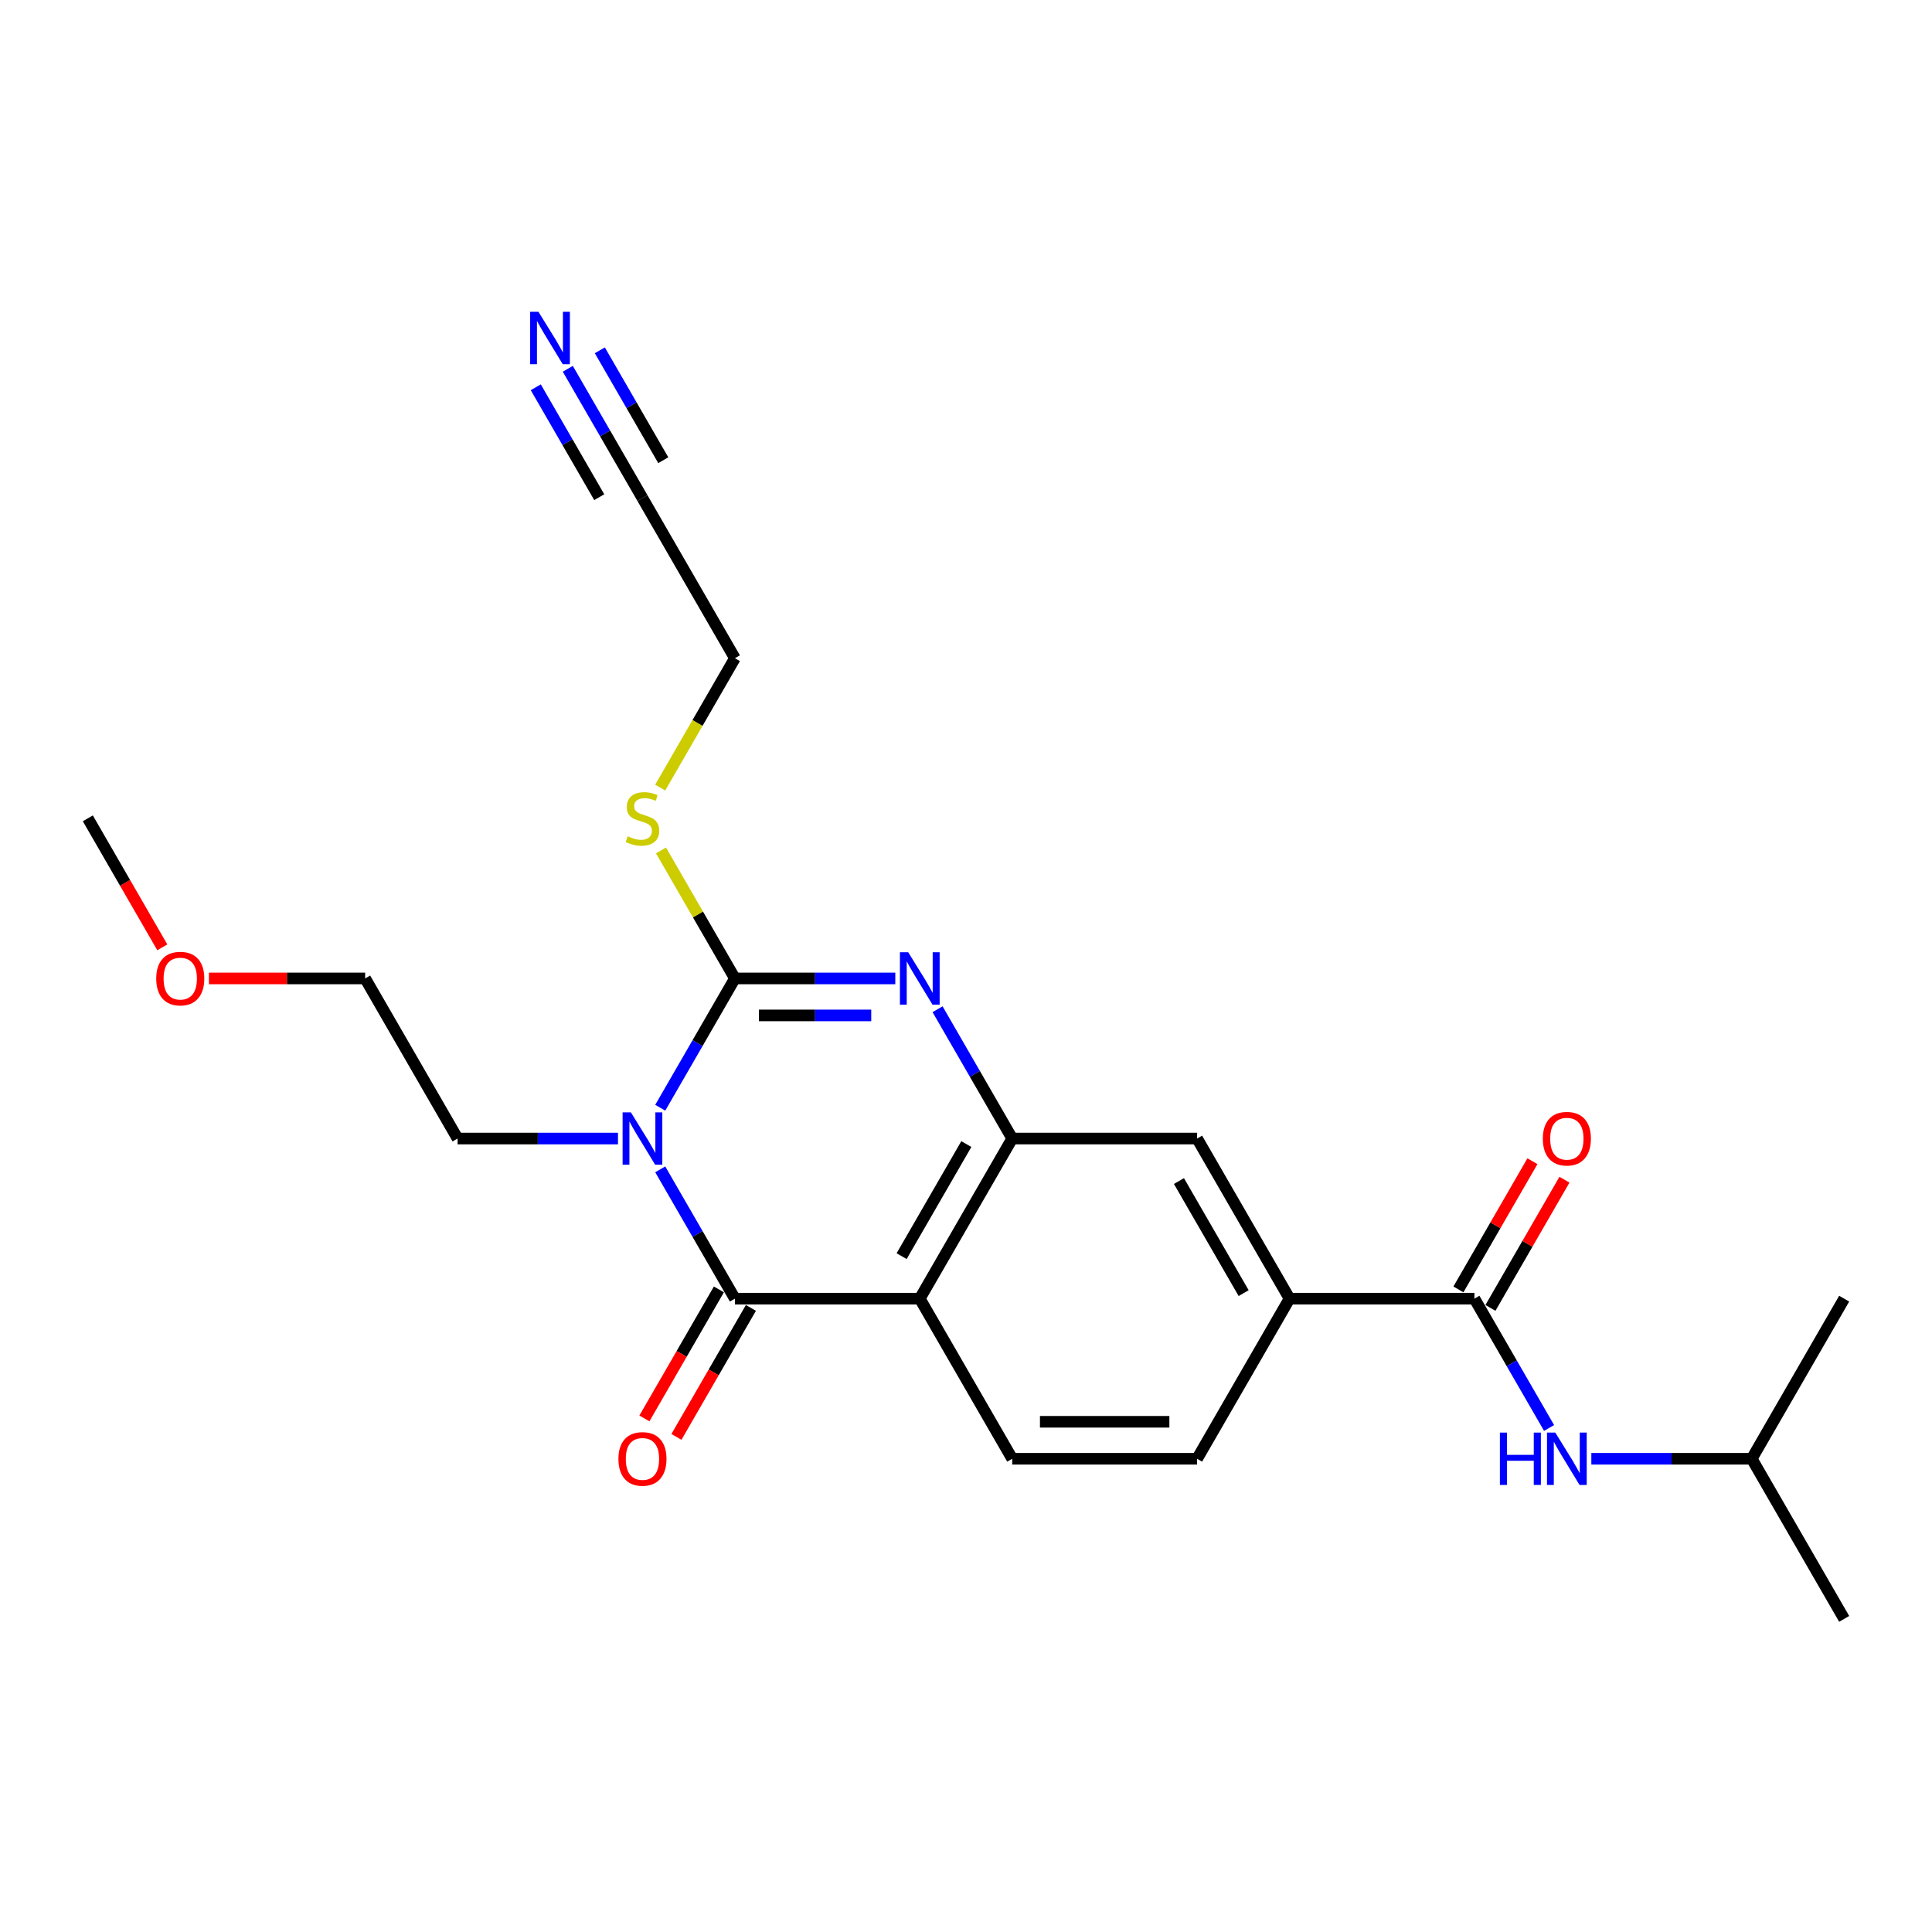 <?xml version='1.0' encoding='iso-8859-1'?>
<svg version='1.1' baseProfile='full'
              xmlns='http://www.w3.org/2000/svg'
                      xmlns:rdkit='http://www.rdkit.org/xml'
                      xmlns:xlink='http://www.w3.org/1999/xlink'
                  xml:space='preserve'
width='1000px' height='1000px' viewBox='0 0 1000 1000'>
<!-- END OF HEADER -->
<rect style='opacity:1.0;fill:#FFFFFF;stroke:none' width='1000' height='1000' x='0' y='0'> </rect>
<path class='bond-0' d='M 341.74,573.367 L 361.062,539.902' style='fill:none;fill-rule:evenodd;stroke:#0000FF;stroke-width:6px;stroke-linecap:butt;stroke-linejoin:miter;stroke-opacity:1' />
<path class='bond-0' d='M 361.062,539.902 L 380.383,506.436' style='fill:none;fill-rule:evenodd;stroke:#000000;stroke-width:6px;stroke-linecap:butt;stroke-linejoin:miter;stroke-opacity:1' />
<path class='bond-1' d='M 341.74,605.252 L 361.062,638.718' style='fill:none;fill-rule:evenodd;stroke:#0000FF;stroke-width:6px;stroke-linecap:butt;stroke-linejoin:miter;stroke-opacity:1' />
<path class='bond-1' d='M 361.062,638.718 L 380.383,672.183' style='fill:none;fill-rule:evenodd;stroke:#000000;stroke-width:6px;stroke-linecap:butt;stroke-linejoin:miter;stroke-opacity:1' />
<path class='bond-16' d='M 319.866,589.31 L 278.354,589.31' style='fill:none;fill-rule:evenodd;stroke:#0000FF;stroke-width:6px;stroke-linecap:butt;stroke-linejoin:miter;stroke-opacity:1' />
<path class='bond-16' d='M 278.354,589.31 L 236.842,589.31' style='fill:none;fill-rule:evenodd;stroke:#000000;stroke-width:6px;stroke-linecap:butt;stroke-linejoin:miter;stroke-opacity:1' />
<path class='bond-2' d='M 380.383,506.436 L 421.895,506.436' style='fill:none;fill-rule:evenodd;stroke:#000000;stroke-width:6px;stroke-linecap:butt;stroke-linejoin:miter;stroke-opacity:1' />
<path class='bond-2' d='M 421.895,506.436 L 463.407,506.436' style='fill:none;fill-rule:evenodd;stroke:#0000FF;stroke-width:6px;stroke-linecap:butt;stroke-linejoin:miter;stroke-opacity:1' />
<path class='bond-2' d='M 392.836,525.575 L 421.895,525.575' style='fill:none;fill-rule:evenodd;stroke:#000000;stroke-width:6px;stroke-linecap:butt;stroke-linejoin:miter;stroke-opacity:1' />
<path class='bond-2' d='M 421.895,525.575 L 450.953,525.575' style='fill:none;fill-rule:evenodd;stroke:#0000FF;stroke-width:6px;stroke-linecap:butt;stroke-linejoin:miter;stroke-opacity:1' />
<path class='bond-13' d='M 380.383,506.436 L 361.26,473.316' style='fill:none;fill-rule:evenodd;stroke:#000000;stroke-width:6px;stroke-linecap:butt;stroke-linejoin:miter;stroke-opacity:1' />
<path class='bond-13' d='M 361.26,473.316 L 342.138,440.195' style='fill:none;fill-rule:evenodd;stroke:#CCCC00;stroke-width:6px;stroke-linecap:butt;stroke-linejoin:miter;stroke-opacity:1' />
<path class='bond-3' d='M 380.383,672.183 L 476.077,672.183' style='fill:none;fill-rule:evenodd;stroke:#000000;stroke-width:6px;stroke-linecap:butt;stroke-linejoin:miter;stroke-opacity:1' />
<path class='bond-11' d='M 372.095,667.398 L 352.818,700.787' style='fill:none;fill-rule:evenodd;stroke:#000000;stroke-width:6px;stroke-linecap:butt;stroke-linejoin:miter;stroke-opacity:1' />
<path class='bond-11' d='M 352.818,700.787 L 333.541,734.176' style='fill:none;fill-rule:evenodd;stroke:#FF0000;stroke-width:6px;stroke-linecap:butt;stroke-linejoin:miter;stroke-opacity:1' />
<path class='bond-11' d='M 388.67,676.968 L 369.393,710.356' style='fill:none;fill-rule:evenodd;stroke:#000000;stroke-width:6px;stroke-linecap:butt;stroke-linejoin:miter;stroke-opacity:1' />
<path class='bond-11' d='M 369.393,710.356 L 350.116,743.745' style='fill:none;fill-rule:evenodd;stroke:#FF0000;stroke-width:6px;stroke-linecap:butt;stroke-linejoin:miter;stroke-opacity:1' />
<path class='bond-24' d='M 485.281,522.379 L 504.602,555.844' style='fill:none;fill-rule:evenodd;stroke:#0000FF;stroke-width:6px;stroke-linecap:butt;stroke-linejoin:miter;stroke-opacity:1' />
<path class='bond-24' d='M 504.602,555.844 L 523.923,589.31' style='fill:none;fill-rule:evenodd;stroke:#000000;stroke-width:6px;stroke-linecap:butt;stroke-linejoin:miter;stroke-opacity:1' />
<path class='bond-4' d='M 476.077,672.183 L 523.923,589.31' style='fill:none;fill-rule:evenodd;stroke:#000000;stroke-width:6px;stroke-linecap:butt;stroke-linejoin:miter;stroke-opacity:1' />
<path class='bond-4' d='M 466.679,650.182 L 500.172,592.171' style='fill:none;fill-rule:evenodd;stroke:#000000;stroke-width:6px;stroke-linecap:butt;stroke-linejoin:miter;stroke-opacity:1' />
<path class='bond-8' d='M 476.077,672.183 L 523.923,755.056' style='fill:none;fill-rule:evenodd;stroke:#000000;stroke-width:6px;stroke-linecap:butt;stroke-linejoin:miter;stroke-opacity:1' />
<path class='bond-7' d='M 523.923,589.31 L 619.617,589.31' style='fill:none;fill-rule:evenodd;stroke:#000000;stroke-width:6px;stroke-linecap:butt;stroke-linejoin:miter;stroke-opacity:1' />
<path class='bond-5' d='M 763.158,672.183 L 667.464,672.183' style='fill:none;fill-rule:evenodd;stroke:#000000;stroke-width:6px;stroke-linecap:butt;stroke-linejoin:miter;stroke-opacity:1' />
<path class='bond-10' d='M 763.158,672.183 L 782.479,705.648' style='fill:none;fill-rule:evenodd;stroke:#000000;stroke-width:6px;stroke-linecap:butt;stroke-linejoin:miter;stroke-opacity:1' />
<path class='bond-10' d='M 782.479,705.648 L 801.8,739.114' style='fill:none;fill-rule:evenodd;stroke:#0000FF;stroke-width:6px;stroke-linecap:butt;stroke-linejoin:miter;stroke-opacity:1' />
<path class='bond-14' d='M 771.445,676.968 L 790.601,643.789' style='fill:none;fill-rule:evenodd;stroke:#000000;stroke-width:6px;stroke-linecap:butt;stroke-linejoin:miter;stroke-opacity:1' />
<path class='bond-14' d='M 790.601,643.789 L 809.756,610.611' style='fill:none;fill-rule:evenodd;stroke:#FF0000;stroke-width:6px;stroke-linecap:butt;stroke-linejoin:miter;stroke-opacity:1' />
<path class='bond-14' d='M 754.871,667.398 L 774.026,634.22' style='fill:none;fill-rule:evenodd;stroke:#000000;stroke-width:6px;stroke-linecap:butt;stroke-linejoin:miter;stroke-opacity:1' />
<path class='bond-14' d='M 774.026,634.22 L 793.182,601.042' style='fill:none;fill-rule:evenodd;stroke:#FF0000;stroke-width:6px;stroke-linecap:butt;stroke-linejoin:miter;stroke-opacity:1' />
<path class='bond-6' d='M 667.464,672.183 L 619.617,755.056' style='fill:none;fill-rule:evenodd;stroke:#000000;stroke-width:6px;stroke-linecap:butt;stroke-linejoin:miter;stroke-opacity:1' />
<path class='bond-25' d='M 667.464,672.183 L 619.617,589.31' style='fill:none;fill-rule:evenodd;stroke:#000000;stroke-width:6px;stroke-linecap:butt;stroke-linejoin:miter;stroke-opacity:1' />
<path class='bond-25' d='M 643.712,669.321 L 610.22,611.31' style='fill:none;fill-rule:evenodd;stroke:#000000;stroke-width:6px;stroke-linecap:butt;stroke-linejoin:miter;stroke-opacity:1' />
<path class='bond-15' d='M 523.923,755.056 L 619.617,755.056' style='fill:none;fill-rule:evenodd;stroke:#000000;stroke-width:6px;stroke-linecap:butt;stroke-linejoin:miter;stroke-opacity:1' />
<path class='bond-15' d='M 538.278,735.917 L 605.263,735.917' style='fill:none;fill-rule:evenodd;stroke:#000000;stroke-width:6px;stroke-linecap:butt;stroke-linejoin:miter;stroke-opacity:1' />
<path class='bond-9' d='M 293.893,190.886 L 313.215,224.351' style='fill:none;fill-rule:evenodd;stroke:#0000FF;stroke-width:6px;stroke-linecap:butt;stroke-linejoin:miter;stroke-opacity:1' />
<path class='bond-9' d='M 313.215,224.351 L 332.536,257.817' style='fill:none;fill-rule:evenodd;stroke:#000000;stroke-width:6px;stroke-linecap:butt;stroke-linejoin:miter;stroke-opacity:1' />
<path class='bond-9' d='M 277.319,200.455 L 293.742,228.901' style='fill:none;fill-rule:evenodd;stroke:#0000FF;stroke-width:6px;stroke-linecap:butt;stroke-linejoin:miter;stroke-opacity:1' />
<path class='bond-9' d='M 293.742,228.901 L 310.165,257.346' style='fill:none;fill-rule:evenodd;stroke:#000000;stroke-width:6px;stroke-linecap:butt;stroke-linejoin:miter;stroke-opacity:1' />
<path class='bond-9' d='M 310.468,181.317 L 326.891,209.762' style='fill:none;fill-rule:evenodd;stroke:#0000FF;stroke-width:6px;stroke-linecap:butt;stroke-linejoin:miter;stroke-opacity:1' />
<path class='bond-9' d='M 326.891,209.762 L 343.314,238.208' style='fill:none;fill-rule:evenodd;stroke:#000000;stroke-width:6px;stroke-linecap:butt;stroke-linejoin:miter;stroke-opacity:1' />
<path class='bond-18' d='M 823.675,755.056 L 865.187,755.056' style='fill:none;fill-rule:evenodd;stroke:#0000FF;stroke-width:6px;stroke-linecap:butt;stroke-linejoin:miter;stroke-opacity:1' />
<path class='bond-18' d='M 865.187,755.056 L 906.699,755.056' style='fill:none;fill-rule:evenodd;stroke:#000000;stroke-width:6px;stroke-linecap:butt;stroke-linejoin:miter;stroke-opacity:1' />
<path class='bond-12' d='M 332.536,257.817 L 380.383,340.69' style='fill:none;fill-rule:evenodd;stroke:#000000;stroke-width:6px;stroke-linecap:butt;stroke-linejoin:miter;stroke-opacity:1' />
<path class='bond-17' d='M 341.718,407.659 L 361.051,374.174' style='fill:none;fill-rule:evenodd;stroke:#CCCC00;stroke-width:6px;stroke-linecap:butt;stroke-linejoin:miter;stroke-opacity:1' />
<path class='bond-17' d='M 361.051,374.174 L 380.383,340.69' style='fill:none;fill-rule:evenodd;stroke:#000000;stroke-width:6px;stroke-linecap:butt;stroke-linejoin:miter;stroke-opacity:1' />
<path class='bond-20' d='M 236.842,589.31 L 188.995,506.436' style='fill:none;fill-rule:evenodd;stroke:#000000;stroke-width:6px;stroke-linecap:butt;stroke-linejoin:miter;stroke-opacity:1' />
<path class='bond-22' d='M 906.699,755.056 L 954.545,837.929' style='fill:none;fill-rule:evenodd;stroke:#000000;stroke-width:6px;stroke-linecap:butt;stroke-linejoin:miter;stroke-opacity:1' />
<path class='bond-23' d='M 906.699,755.056 L 954.545,672.183' style='fill:none;fill-rule:evenodd;stroke:#000000;stroke-width:6px;stroke-linecap:butt;stroke-linejoin:miter;stroke-opacity:1' />
<path class='bond-19' d='M 108.134,506.436 L 148.565,506.436' style='fill:none;fill-rule:evenodd;stroke:#FF0000;stroke-width:6px;stroke-linecap:butt;stroke-linejoin:miter;stroke-opacity:1' />
<path class='bond-19' d='M 148.565,506.436 L 188.995,506.436' style='fill:none;fill-rule:evenodd;stroke:#000000;stroke-width:6px;stroke-linecap:butt;stroke-linejoin:miter;stroke-opacity:1' />
<path class='bond-21' d='M 84.009,490.341 L 64.732,456.952' style='fill:none;fill-rule:evenodd;stroke:#FF0000;stroke-width:6px;stroke-linecap:butt;stroke-linejoin:miter;stroke-opacity:1' />
<path class='bond-21' d='M 64.732,456.952 L 45.455,423.563' style='fill:none;fill-rule:evenodd;stroke:#000000;stroke-width:6px;stroke-linecap:butt;stroke-linejoin:miter;stroke-opacity:1' />
<path  class='atom-0' d='M 326.545 575.759
L 335.426 590.113
Q 336.306 591.53, 337.722 594.094
Q 339.139 596.659, 339.215 596.812
L 339.215 575.759
L 342.813 575.759
L 342.813 602.86
L 339.1 602.86
L 329.569 587.166
Q 328.459 585.329, 327.273 583.223
Q 326.124 581.118, 325.78 580.468
L 325.78 602.86
L 322.258 602.86
L 322.258 575.759
L 326.545 575.759
' fill='#0000FF'/>
<path  class='atom-3' d='M 470.086 492.886
L 478.967 507.24
Q 479.847 508.656, 481.263 511.221
Q 482.679 513.786, 482.756 513.939
L 482.756 492.886
L 486.354 492.886
L 486.354 519.987
L 482.641 519.987
L 473.11 504.293
Q 472 502.456, 470.813 500.35
Q 469.665 498.245, 469.321 497.594
L 469.321 519.987
L 465.799 519.987
L 465.799 492.886
L 470.086 492.886
' fill='#0000FF'/>
<path  class='atom-10' d='M 278.699 161.393
L 287.579 175.747
Q 288.459 177.163, 289.876 179.728
Q 291.292 182.293, 291.368 182.446
L 291.368 161.393
L 294.967 161.393
L 294.967 188.494
L 291.254 188.494
L 281.722 172.8
Q 280.612 170.963, 279.426 168.857
Q 278.278 166.752, 277.933 166.101
L 277.933 188.494
L 274.411 188.494
L 274.411 161.393
L 278.699 161.393
' fill='#0000FF'/>
<path  class='atom-11' d='M 776.344 741.506
L 780.019 741.506
L 780.019 753.027
L 793.876 753.027
L 793.876 741.506
L 797.55 741.506
L 797.55 768.606
L 793.876 768.606
L 793.876 756.09
L 780.019 756.09
L 780.019 768.606
L 776.344 768.606
L 776.344 741.506
' fill='#0000FF'/>
<path  class='atom-11' d='M 805.014 741.506
L 813.895 755.86
Q 814.775 757.276, 816.191 759.841
Q 817.608 762.405, 817.684 762.558
L 817.684 741.506
L 821.282 741.506
L 821.282 768.606
L 817.569 768.606
L 808.038 752.913
Q 806.928 751.075, 805.742 748.97
Q 804.593 746.865, 804.249 746.214
L 804.249 768.606
L 800.727 768.606
L 800.727 741.506
L 805.014 741.506
' fill='#0000FF'/>
<path  class='atom-12' d='M 320.096 755.133
Q 320.096 748.625, 323.311 744.989
Q 326.526 741.353, 332.536 741.353
Q 338.545 741.353, 341.761 744.989
Q 344.976 748.625, 344.976 755.133
Q 344.976 761.716, 341.722 765.468
Q 338.469 769.18, 332.536 769.18
Q 326.565 769.18, 323.311 765.468
Q 320.096 761.755, 320.096 755.133
M 332.536 766.118
Q 336.67 766.118, 338.89 763.362
Q 341.148 760.568, 341.148 755.133
Q 341.148 749.812, 338.89 747.133
Q 336.67 744.415, 332.536 744.415
Q 328.402 744.415, 326.144 747.094
Q 323.923 749.774, 323.923 755.133
Q 323.923 760.606, 326.144 763.362
Q 328.402 766.118, 332.536 766.118
' fill='#FF0000'/>
<path  class='atom-14' d='M 324.88 432.865
Q 325.187 432.979, 326.45 433.515
Q 327.713 434.051, 329.091 434.396
Q 330.507 434.702, 331.885 434.702
Q 334.45 434.702, 335.943 433.477
Q 337.435 432.214, 337.435 430.032
Q 337.435 428.539, 336.67 427.621
Q 335.943 426.702, 334.794 426.204
Q 333.646 425.707, 331.732 425.132
Q 329.321 424.405, 327.866 423.716
Q 326.45 423.027, 325.416 421.573
Q 324.421 420.118, 324.421 417.668
Q 324.421 414.262, 326.718 412.156
Q 329.053 410.051, 333.646 410.051
Q 336.785 410.051, 340.344 411.544
L 339.464 414.491
Q 336.211 413.152, 333.761 413.152
Q 331.12 413.152, 329.665 414.262
Q 328.211 415.333, 328.249 417.209
Q 328.249 418.664, 328.976 419.544
Q 329.742 420.424, 330.813 420.922
Q 331.923 421.42, 333.761 421.994
Q 336.211 422.759, 337.665 423.525
Q 339.12 424.29, 340.153 425.86
Q 341.225 427.391, 341.225 430.032
Q 341.225 433.783, 338.699 435.812
Q 336.211 437.802, 332.038 437.802
Q 329.627 437.802, 327.789 437.266
Q 325.99 436.769, 323.847 435.888
L 324.88 432.865
' fill='#CCCC00'/>
<path  class='atom-15' d='M 798.565 589.386
Q 798.565 582.879, 801.78 579.243
Q 804.995 575.606, 811.005 575.606
Q 817.014 575.606, 820.23 579.243
Q 823.445 582.879, 823.445 589.386
Q 823.445 595.97, 820.191 599.721
Q 816.938 603.434, 811.005 603.434
Q 805.033 603.434, 801.78 599.721
Q 798.565 596.008, 798.565 589.386
M 811.005 600.372
Q 815.139 600.372, 817.359 597.616
Q 819.617 594.822, 819.617 589.386
Q 819.617 584.066, 817.359 581.386
Q 815.139 578.668, 811.005 578.668
Q 806.871 578.668, 804.612 581.348
Q 802.392 584.027, 802.392 589.386
Q 802.392 594.86, 804.612 597.616
Q 806.871 600.372, 811.005 600.372
' fill='#FF0000'/>
<path  class='atom-20' d='M 80.861 506.513
Q 80.861 500.006, 84.077 496.369
Q 87.292 492.733, 93.301 492.733
Q 99.311 492.733, 102.526 496.369
Q 105.742 500.006, 105.742 506.513
Q 105.742 513.097, 102.488 516.848
Q 99.234 520.561, 93.301 520.561
Q 87.33 520.561, 84.077 516.848
Q 80.861 513.135, 80.861 506.513
M 93.301 517.499
Q 97.435 517.499, 99.656 514.743
Q 101.914 511.948, 101.914 506.513
Q 101.914 501.192, 99.656 498.513
Q 97.435 495.795, 93.301 495.795
Q 89.168 495.795, 86.909 498.475
Q 84.689 501.154, 84.689 506.513
Q 84.689 511.987, 86.909 514.743
Q 89.168 517.499, 93.301 517.499
' fill='#FF0000'/>
</svg>
